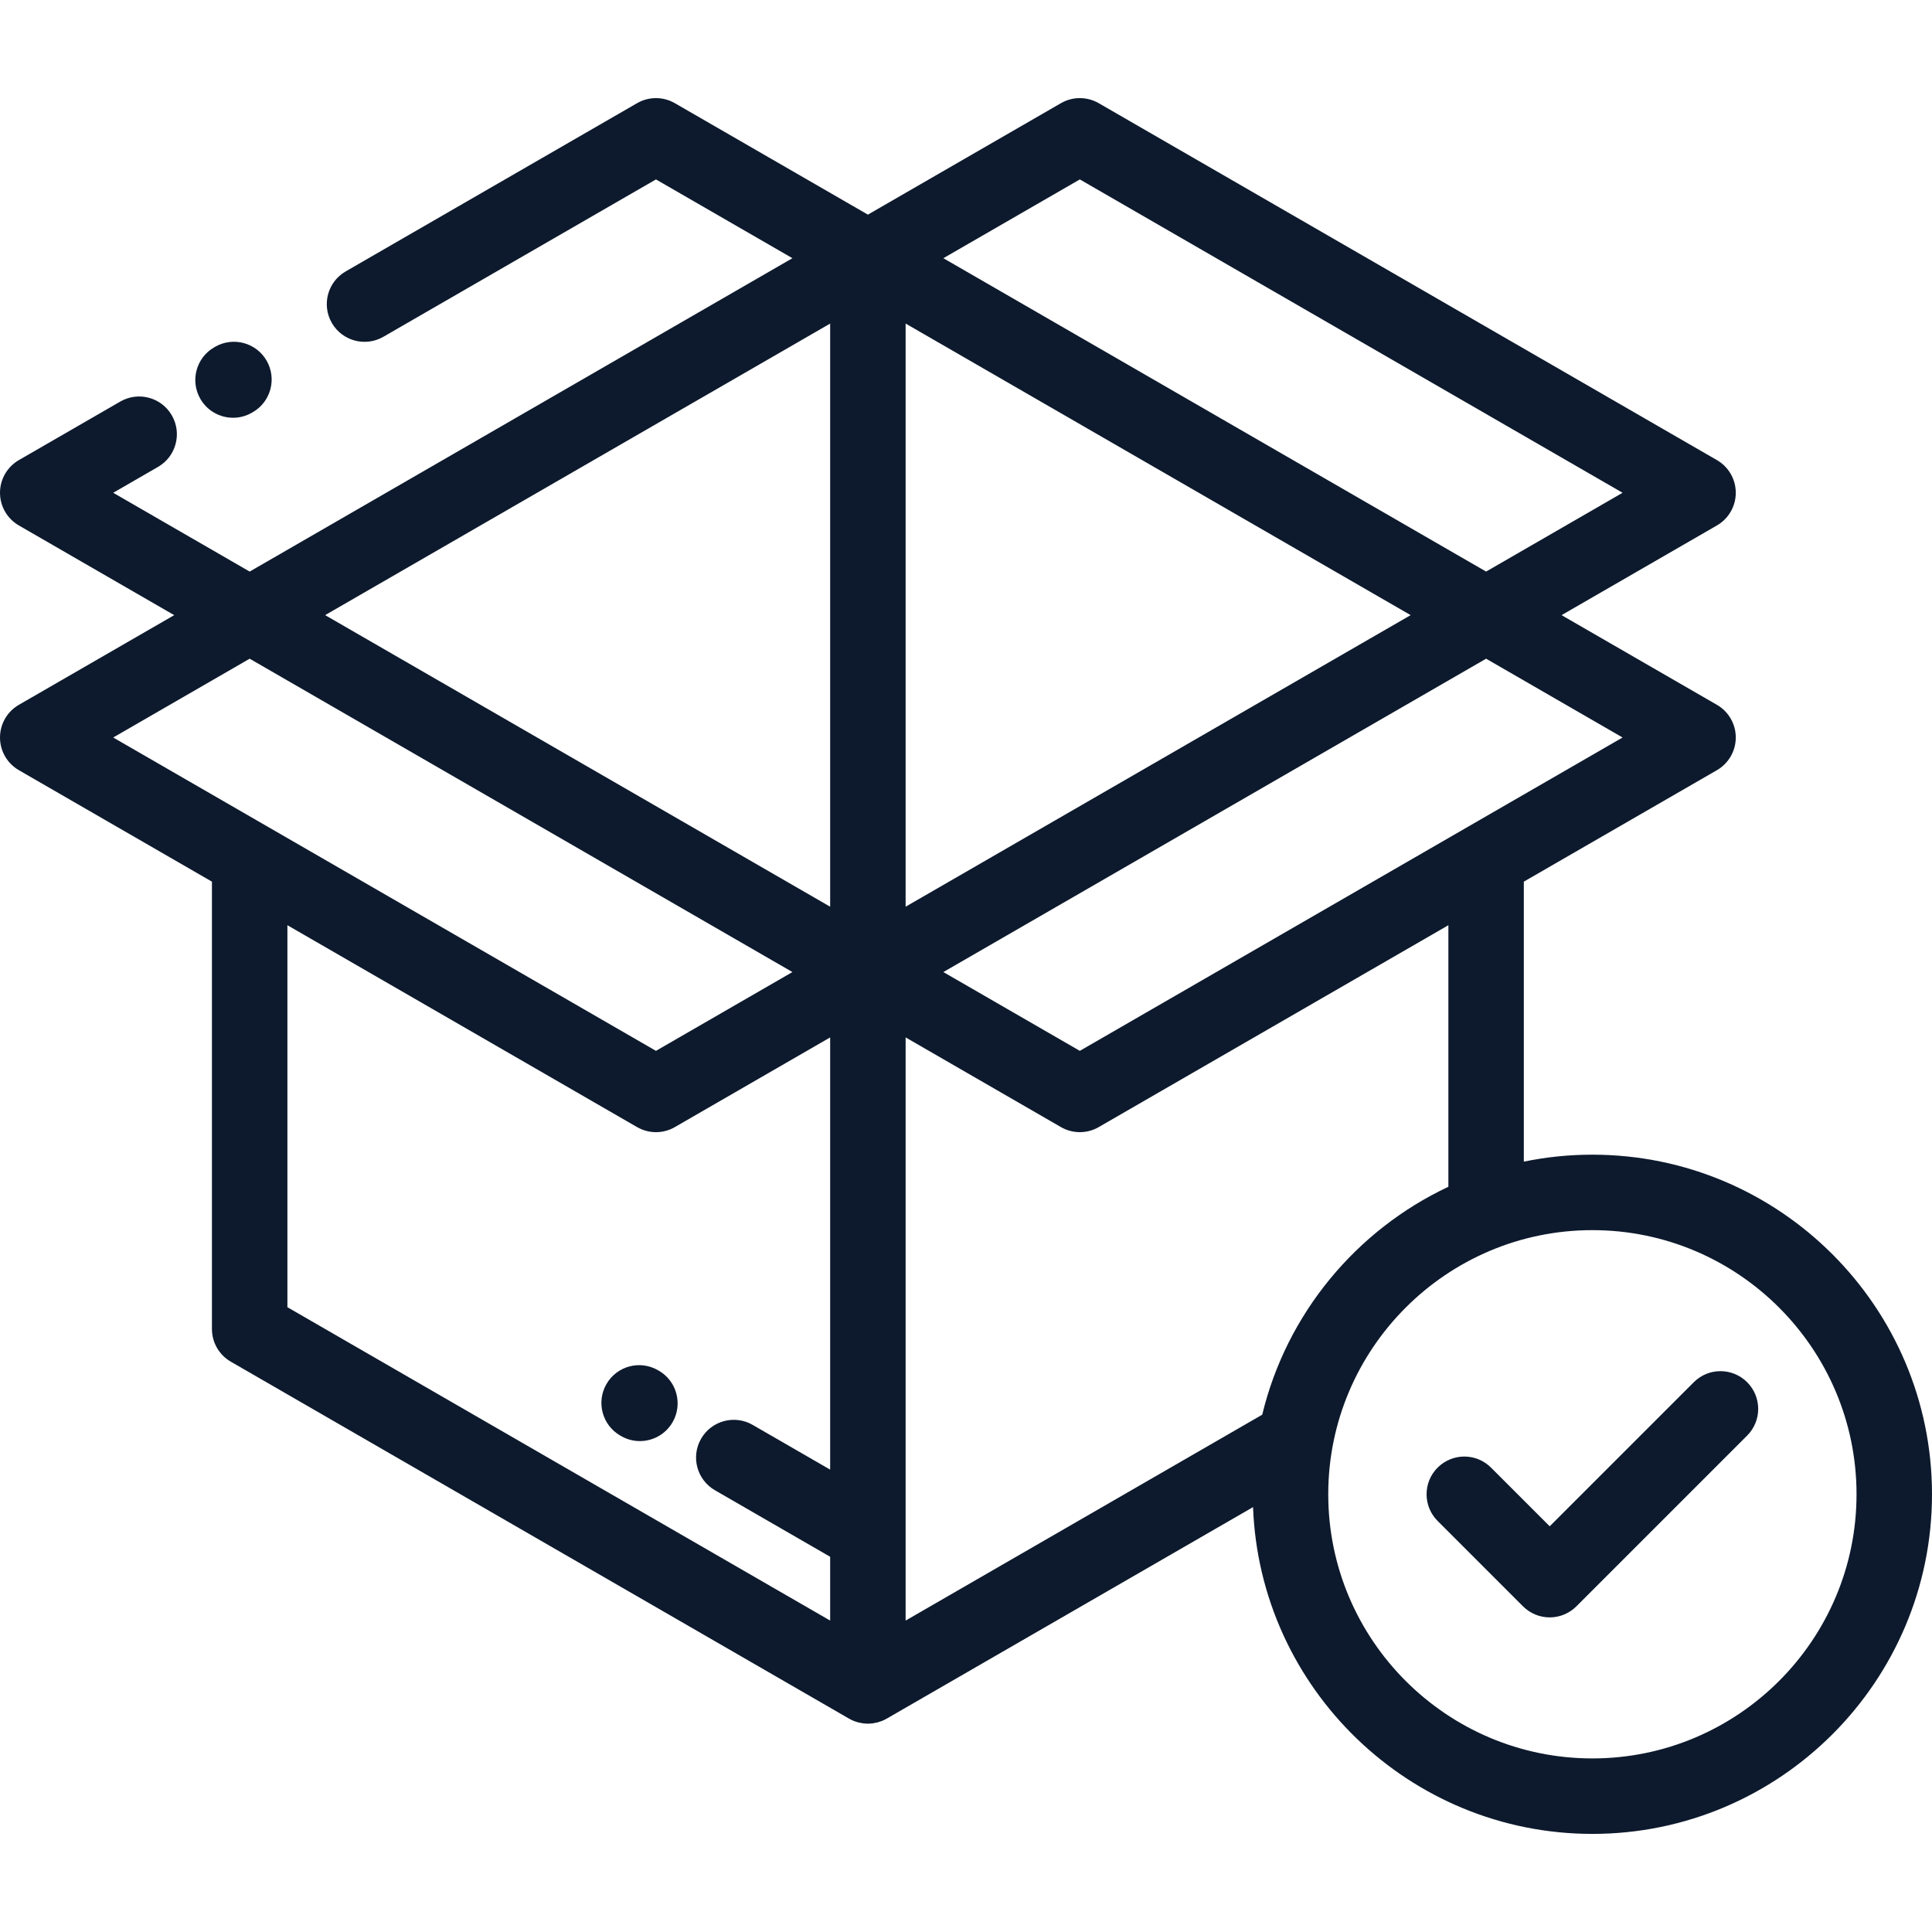 <?xml version="1.0"?>
<svg xmlns="http://www.w3.org/2000/svg" height="512px" viewBox="0 -26 512 512" width="512px"><g><path d="m448.871 340.301-38.184 38.184-15.559-15.555c-3.902-3.906-10.234-3.906-14.141 0s-3.906 10.238 0 14.141l22.629 22.629c1.875 1.875 4.418 2.926 7.07 2.926s5.195-1.051 7.07-2.926l45.254-45.258c3.906-3.902 3.906-10.234 0-14.141s-10.238-3.906-14.141 0zm0 0" data-original="#000000" class="active-path" data-old_color="#0d1a2d" fill="#0d1a2d"/><path d="m422 280c-6.219 0-12.297.633-18.168 1.844v-74.199l51.168-29.539c3.094-1.789 5-5.09 5-8.66 0-3.574-1.906-6.875-5-8.66l-41.168-23.766 41.168-23.77c3.094-1.785 5-5.086 5-8.66 0-3.57-1.906-6.871-5-8.66l-163.836-94.59c-3.094-1.785-6.906-1.785-10 0l-51.164 29.539-51.164-29.539c-3.094-1.785-6.906-1.785-10 0l-77.234 44.59c-4.781 2.762-6.422 8.875-3.66 13.66 2.762 4.781 8.879 6.418 13.66 3.66l72.234-41.703 36.164 20.879-143.836 83.047-36.164-20.883 11.875-6.855c4.785-2.762 6.422-8.879 3.66-13.66-2.758-4.785-8.875-6.422-13.66-3.66l-26.875 15.516c-3.094 1.789-5 5.09-5 8.66 0 3.574 1.906 6.875 5 8.66l41.164 23.77-41.164 23.766c-3.094 1.785-5 5.086-5 8.66 0 3.57 1.906 6.871 5 8.66l51.164 29.539v118.551c0 3.574 1.906 6.875 5 8.66l163.836 94.594c.023.012.051.023.074.035.355.203.723.387 1.102.543.023.012.047.016.066.027.344.137.699.254 1.062.355.098.027.195.051.293.074.297.074.598.133.906.18.102.016.203.035.305.047.391.047.789.078 1.191.078s.797-.031 1.188-.078c.105-.012.203-.031.309-.047.305-.047.605-.105.902-.18.098-.023.195-.047.293-.074.363-.102.719-.219 1.066-.355.02-.012.043-.016.062-.027.383-.156.746-.34 1.102-.543.027-.012.055-.023.078-.035l97.07-56.047c1.797 48.055 41.445 86.598 89.93 86.598 49.625 0 90-40.375 90-90s-40.375-90-90-90zm-38.168 8.508c-24.422 11.484-42.875 33.625-49.328 60.398l-94.504 54.562v-154.543l41.164 23.77c1.547.891 3.273 1.34 5 1.34 1.727 0 3.453-.449 5-1.34l92.672-53.504v69.316zm-97.668-36.02-36.164-20.883 143.832-83.043 36.168 20.883zm-46.164-38.203v-154.539l133.836 77.27zm46.164-192.738 143.836 83.043-36.168 20.883-143.832-83.047zm-66.164 38.203v154.535l-133.836-77.27zm-153.836 88.812 143.836 83.043-36.164 20.883-143.836-83.043zm10 70.629 92.672 53.504c1.547.891 3.27 1.34 5 1.34 1.727 0 3.453-.449 5-1.34l41.164-23.77v114.539l-20.539-11.855c-4.781-2.762-10.898-1.125-13.66 3.66-2.758 4.781-1.121 10.898 3.66 13.66l30.539 17.629v16.91l-143.836-83.047zm345.836 220.809c-38.598 0-70-31.402-70-70s31.402-70 70-70 70 31.402 70 70-31.402 70-70 70zm0 0" data-original="#000000" class="active-path" data-old_color="#0d1a2d" fill="#0d1a2d"/><path d="m61.77 84.711c1.688 0 3.402-.43 4.977-1.336l.234-.133c4.785-2.754 6.434-8.867 3.68-13.656-2.754-4.785-8.867-6.434-13.656-3.68l-.23.133c-4.789 2.754-6.438 8.871-3.684 13.656 1.852 3.215 5.215 5.016 8.68 5.016zm0 0" data-original="#000000" class="active-path" data-old_color="#0d1a2d" fill="#0d1a2d"/><path d="m174.578 337.238-.207-.117c-4.785-2.762-10.898-1.117-13.656 3.668-2.758 4.781-1.117 10.898 3.668 13.656l.203.117c1.574.91 3.293 1.34 4.984 1.34 3.461 0 6.82-1.797 8.672-5.008 2.762-4.781 1.117-10.898-3.664-13.656zm0 0" data-original="#000000" class="active-path" data-old_color="#0d1a2d" fill="#0d1a2d"/></g> </svg>
